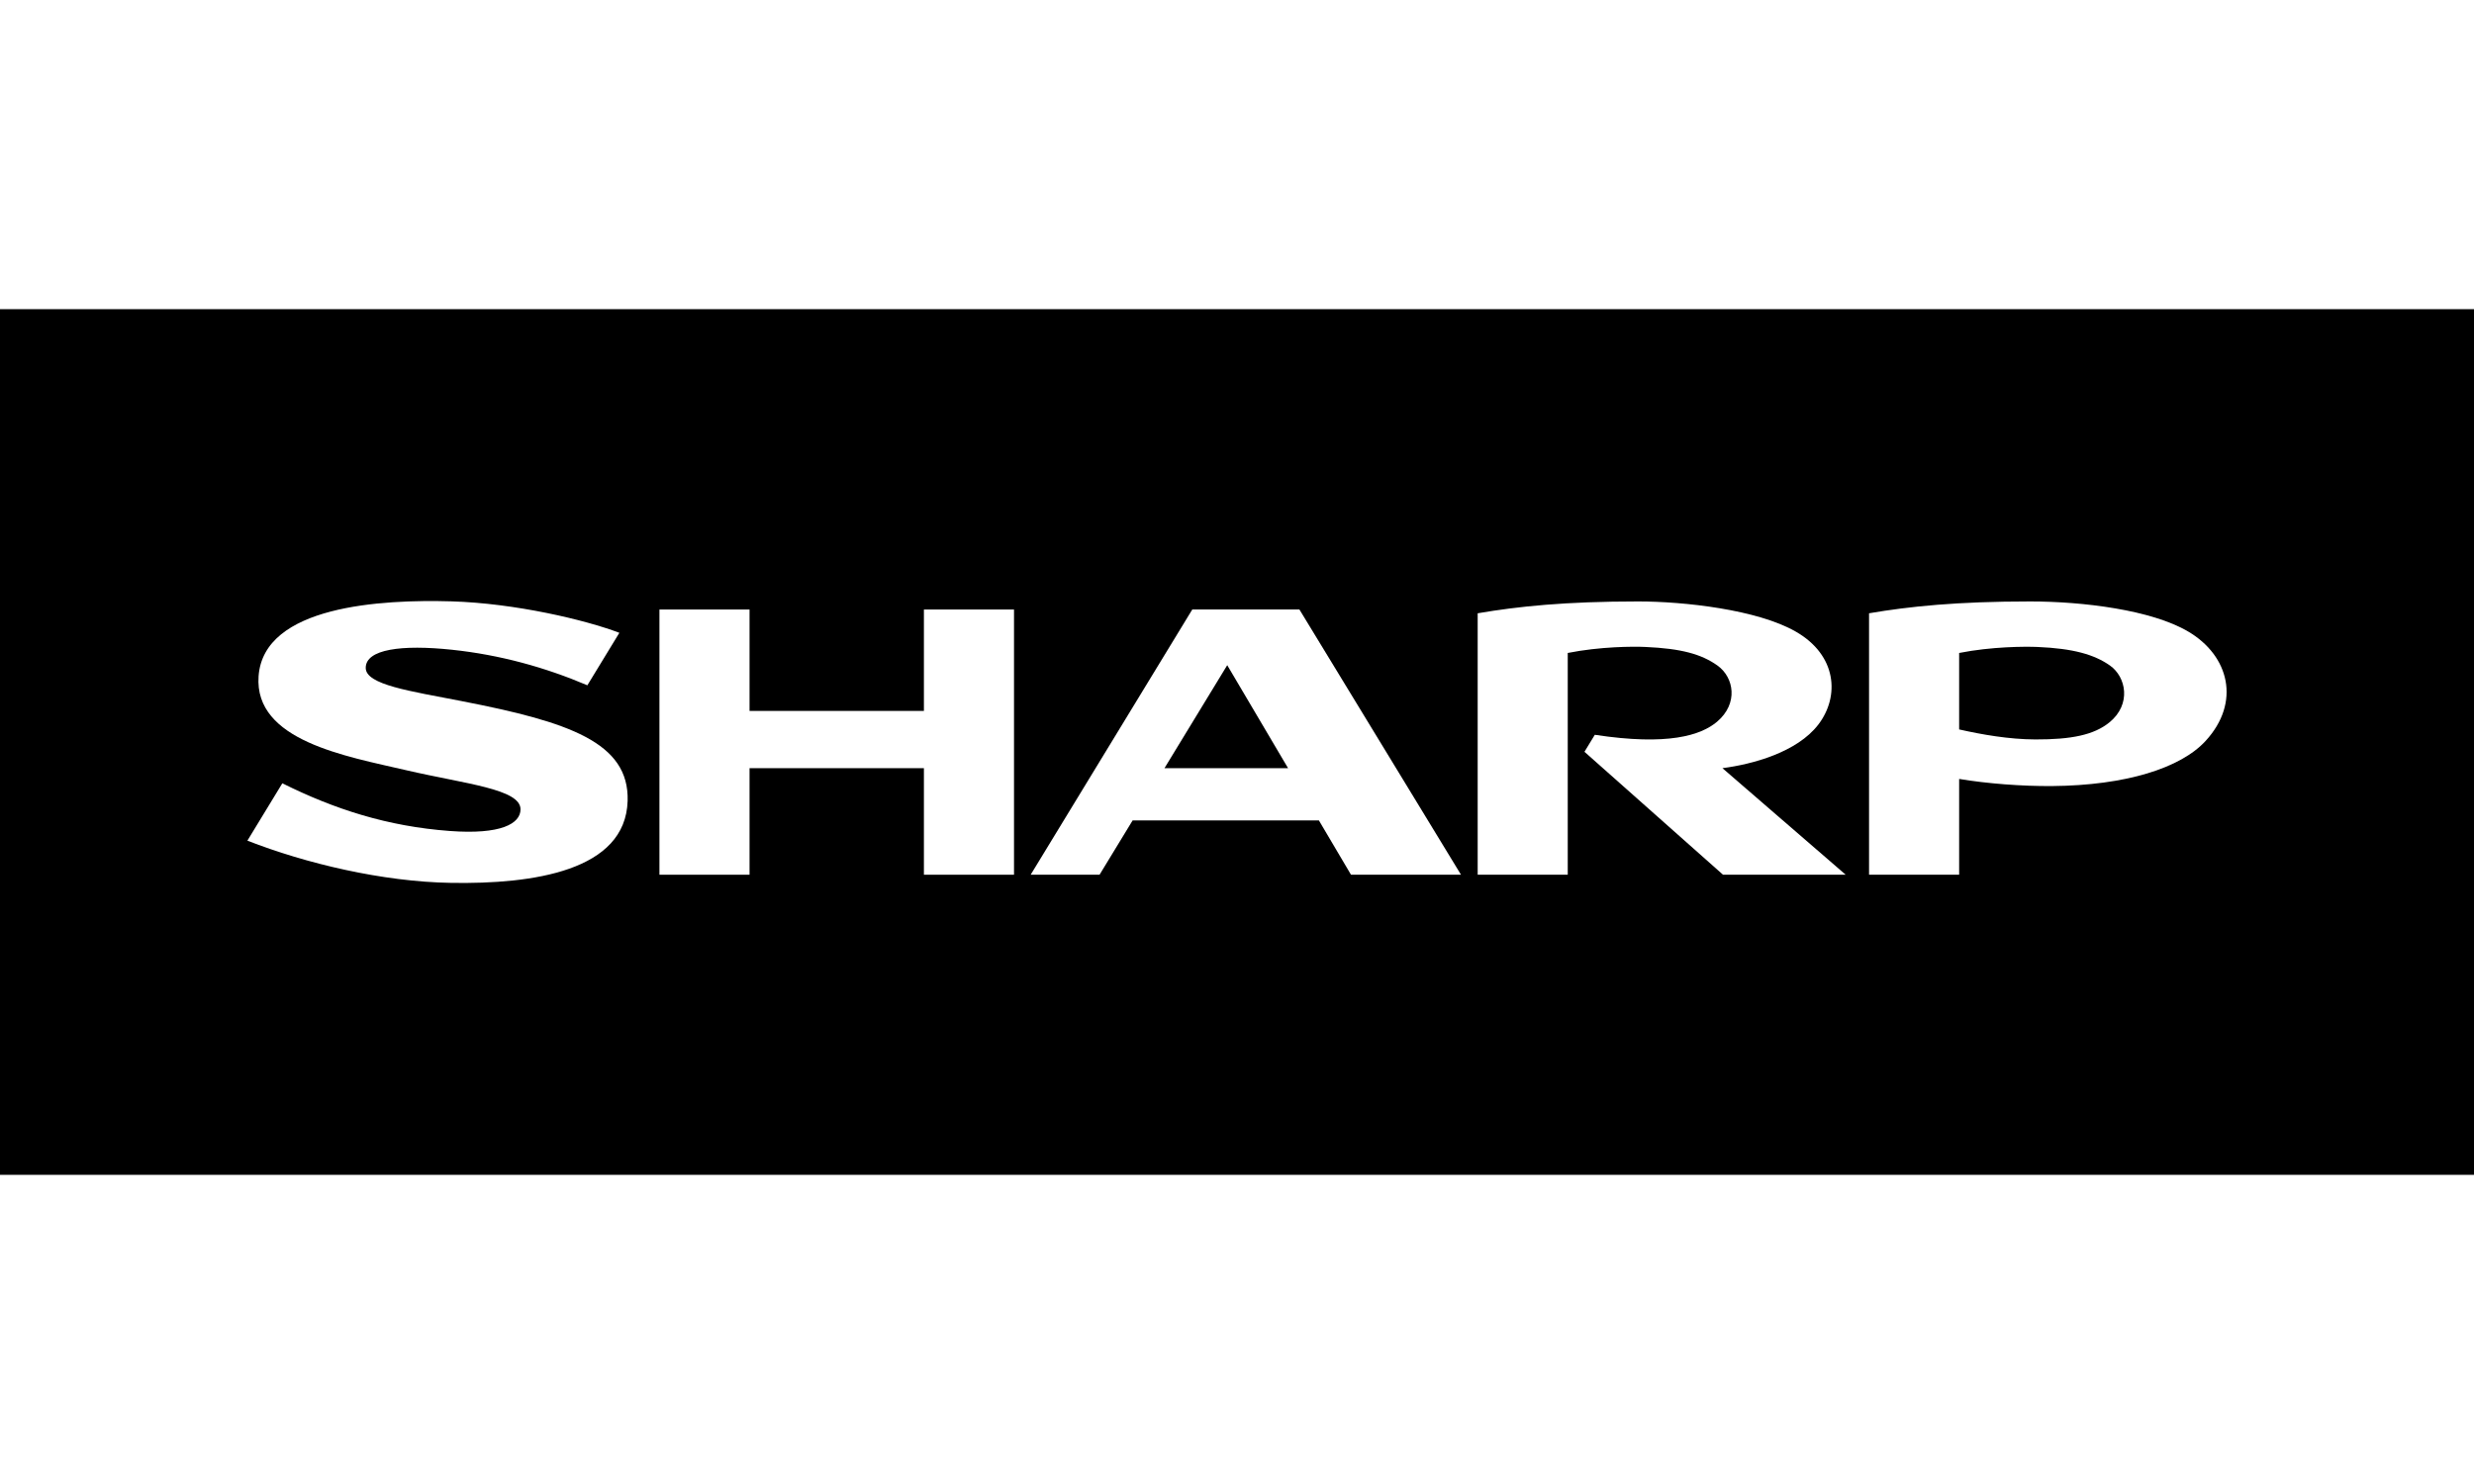 <?xml version="1.0" encoding="UTF-8" standalone="no"?>
<!-- Created with Inkscape (http://www.inkscape.org/) -->

<svg
   xmlns:dc="http://purl.org/dc/elements/1.1/"
   xmlns:cc="http://creativecommons.org/ns#"
   xmlns:rdf="http://www.w3.org/1999/02/22-rdf-syntax-ns#"
   xmlns:svg="http://www.w3.org/2000/svg"
   xmlns="http://www.w3.org/2000/svg"
   xmlns:sodipodi="http://sodipodi.sourceforge.net/DTD/sodipodi-0.dtd"
   xmlns:inkscape="http://www.inkscape.org/namespaces/inkscape"
   width="500"
   height="300"
   id="svg3093"
   version="1.1"
   inkscape:version="0.48.4 r9939"
   sodipodi:docname="New document 9">
  <rect width="100%" height="100%" fill="#808080" stroke="none"/>
  <defs
     id="defs3095" />
  <sodipodi:namedview
     id="base"
     pagecolor="#ffffff"
     bordercolor="#666666"
     borderopacity="1.0"
     inkscape:pageopacity="0.0"
     inkscape:pageshadow="2"
     inkscape:zoom="1.2291016"
     inkscape:cx="252.95278"
     inkscape:cy="143.81891"
     inkscape:document-units="px"
     inkscape:current-layer="layer1"
     showgrid="false"
     fit-margin-top="0"
     fit-margin-left="0"
     fit-margin-right="0"
     fit-margin-bottom="0"
     inkscape:window-width="1920"
     inkscape:window-height="1096"
     inkscape:window-x="-8"
     inkscape:window-y="-8"
     inkscape:window-maximized="1" />
  <g
     inkscape:label="Layer 1"
     inkscape:groupmode="layer"
     id="layer1"
     transform="translate(-122.047,-376.181)">
    <g
       id="g3120"
       transform="translate(-230.81,-9.038)">
      <path
         id="rect2993"
         d="m 352.857,385.219 500,0 0,300 -500,0 z"
         style="fill:#ffffff;fill-opacity:1;fill-rule:evenodd;stroke:none"
         inkscape:connector-curvature="0" />
      <path
         id="rect2993-1"
         d="m 352.857,447.719 500,0 0,175 -500,0 z"
         style="fill:#000000;fill-opacity:1;fill-rule:evenodd;stroke:none"
         inkscape:connector-curvature="0" />
      <path
         inkscape:connector-curvature="0"
         d="m 539.581,528.937 -35.24,0 0,-20.498 -18.211,0 0,53.611 18.211,0 0,-21.54 35.24,0 0,21.54 18.209,0 0,-53.611 -18.209,0 0,20.498"
         style="fill:#ffffff;fill-opacity:1;fill-rule:nonzero;stroke:none"
         id="path9279" />
      <path
         inkscape:connector-curvature="0"
         d="m 588.201,540.507 12.681,-20.818 12.293,20.818 -24.974,0 m 5.617,-32.071 -32.66,53.611 13.922,0 6.68,-10.969 37.653,0 6.481,10.969 22.231,0 -32.652,-53.611 -21.654,0"
         style="fill:#ffffff;fill-opacity:1;fill-rule:nonzero;stroke:none"
         id="path9283" />
      <path
         inkscape:connector-curvature="0"
         d="m 720.36,531.672 c 4.337,-5.682 3.75,-14.005 -4.58,-18.772 -7.761,-4.455 -22.575,-6.095 -31.832,-6.095 -14.808,0 -24.341,1.006 -32.451,2.393 l 0,52.851 18.205,0 0,-44.831 c 6.557,-1.299 13.216,-1.328 15.705,-1.212 7.228,0.32 11.297,1.444 14.547,3.75 3.36,2.397 4.273,7.695 -0.085,11.372 -3.266,2.741 -9.888,4.895 -24.698,2.635 l -2.092,3.434 28.002,24.852 24.792,0 -24.908,-21.54 c 5.985,-0.776 15.059,-3.169 19.396,-8.838"
         style="fill:#ffffff;fill-opacity:1;fill-rule:nonzero;stroke:none"
         id="path9287" />
      <path
         inkscape:connector-curvature="0"
         d="m 446.221,526.963 c -10.515,-2.044 -19.45,-3.314 -19.45,-6.725 0,-3.777 7.226,-4.75 17.464,-3.665 9.683,1.025 18.813,3.559 27.329,7.182 l 6.468,-10.61 c -6.883,-2.621 -21.069,-5.978 -33.949,-6.36 -14.111,-0.409 -37.935,0.857 -38.965,15.126 -0.94,13.061 17.672,16.182 29.876,19.021 11.903,2.77 23.061,3.773 23.061,7.894 0,2.897 -3.932,5.159 -14.335,4.379 -12.521,-0.936 -23.175,-4.358 -33.802,-9.639 l -7.062,11.596 c 11.787,4.607 27.244,8.307 41.171,8.537 16.557,0.276 35.252,-2.395 35.676,-16.576 0.347,-11.834 -11.913,-15.968 -33.482,-20.158"
         style="fill:#ffffff;fill-opacity:1;fill-rule:nonzero;stroke:none"
         id="path9291" />
      <path
         inkscape:connector-curvature="0"
         d="m 779.198,531.232 c -3.146,2.577 -7.742,3.49 -14.997,3.47 -5.35,-0.019 -10.886,-1.002 -15.397,-2.025 l 0,-15.458 c 6.553,-1.299 13.331,-1.318 15.819,-1.214 7.267,0.307 11.507,1.538 14.657,3.752 3.279,2.301 4.372,7.825 -0.081,11.475 m 15.916,-18.332 c -7.414,-4.389 -21.295,-6.095 -31.951,-6.095 -14.814,0 -24.46,1.006 -32.569,2.391 l 0,52.854 18.209,0 0,-19.363 c 5.63,0.94 12.683,1.486 18.786,1.44 14.899,-0.127 25.972,-3.627 31.013,-9.114 7.182,-7.807 4.771,-17.234 -3.488,-22.113"
         style="fill:#ffffff;fill-opacity:1;fill-rule:nonzero;stroke:none"
         id="path9295" />
    </g>
  </g>
</svg>
